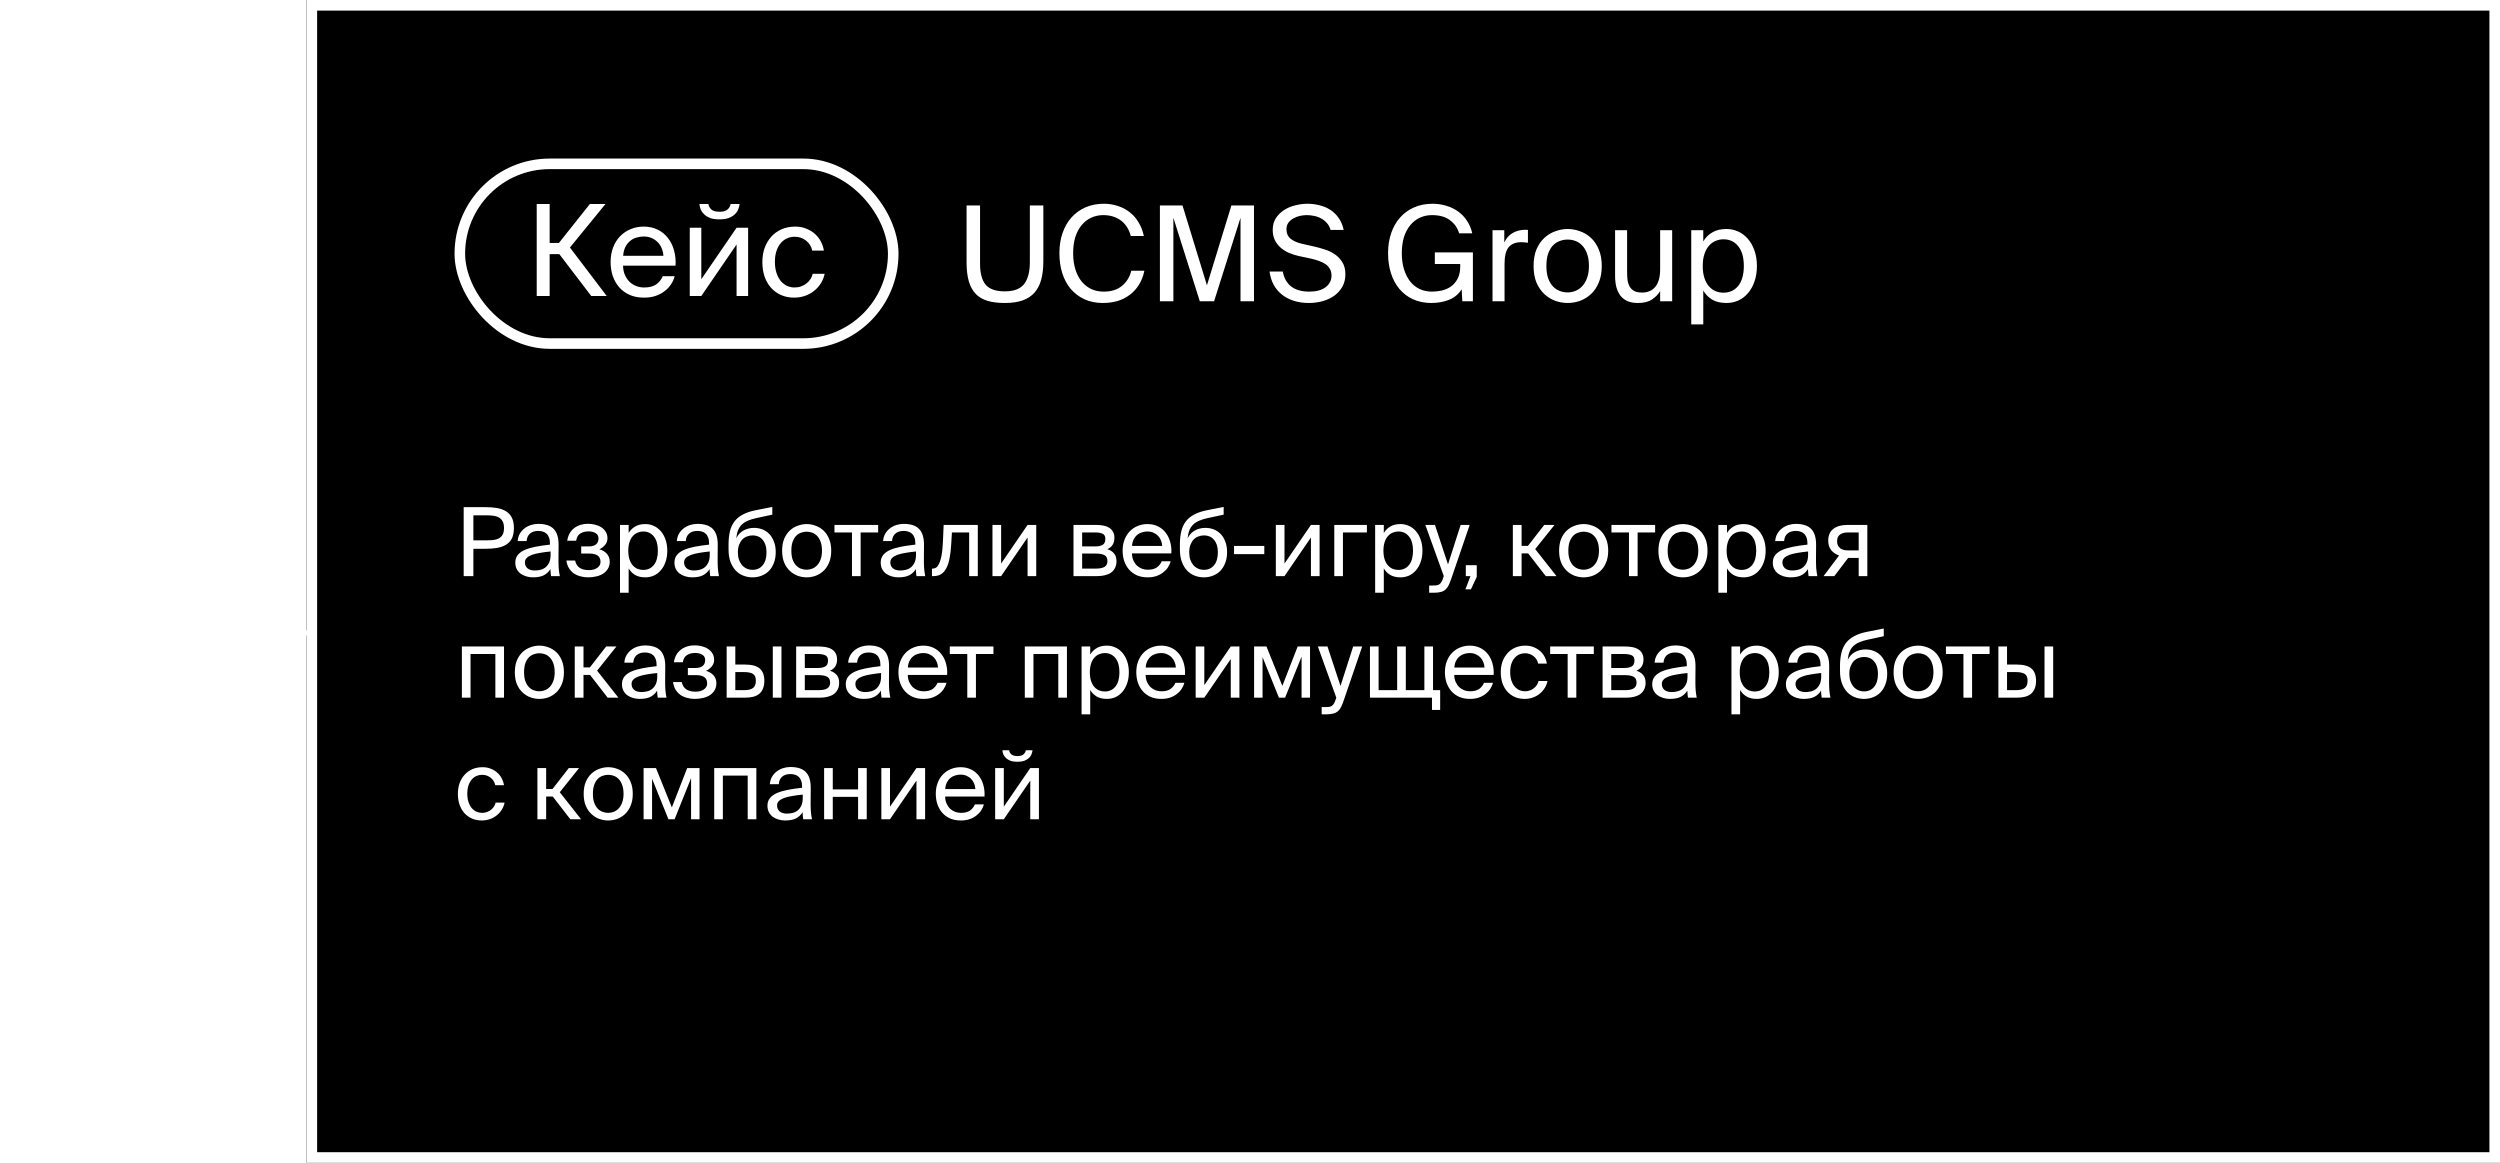 <?xml version="1.0" encoding="UTF-8"?> <svg xmlns="http://www.w3.org/2000/svg" width="473" height="220" viewBox="0 0 473 220" fill="none"><g filter="url(#filter0_b_2001_24)"><rect x="58" width="415" height="220" fill="black"></rect><rect x="59" y="1" width="413" height="218" stroke="white" stroke-width="2"></rect></g><path d="M0.977 119.75H59.797" stroke="white"></path><path d="M185.425 38.875V49.9C185.425 51.683 185.775 53 186.475 53.85C187.192 54.7 188.4 55.125 190.1 55.125C191.833 55.125 193.058 54.658 193.775 53.725C194.492 52.775 194.85 51.408 194.85 49.625V38.875H197.4V49.425C197.4 50.758 197.267 51.917 197 52.9C196.733 53.883 196.308 54.708 195.725 55.375C195.142 56.025 194.383 56.517 193.45 56.85C192.533 57.167 191.417 57.325 190.1 57.325C188.85 57.325 187.767 57.192 186.85 56.925C185.933 56.642 185.183 56.2 184.6 55.6C184.017 54.983 183.583 54.192 183.3 53.225C183.017 52.242 182.875 51.042 182.875 49.625V38.875H185.425ZM216.514 51.225C216.314 52.225 215.972 53.108 215.489 53.875C215.022 54.625 214.447 55.258 213.764 55.775C213.081 56.292 212.306 56.683 211.439 56.95C210.572 57.2 209.647 57.325 208.664 57.325C207.364 57.325 206.206 57.092 205.189 56.625C204.172 56.158 203.306 55.508 202.589 54.675C201.889 53.842 201.356 52.85 200.989 51.7C200.622 50.55 200.439 49.283 200.439 47.9C200.439 46.5 200.639 45.225 201.039 44.075C201.439 42.925 202.006 41.942 202.739 41.125C203.472 40.308 204.356 39.675 205.389 39.225C206.422 38.775 207.581 38.55 208.864 38.55C209.797 38.55 210.681 38.692 211.514 38.975C212.347 39.242 213.089 39.633 213.739 40.15C214.406 40.667 214.964 41.308 215.414 42.075C215.881 42.825 216.214 43.683 216.414 44.65H213.939C213.806 44.083 213.589 43.558 213.289 43.075C213.006 42.592 212.647 42.175 212.214 41.825C211.781 41.475 211.272 41.2 210.689 41C210.106 40.8 209.456 40.7 208.739 40.7C207.939 40.7 207.189 40.858 206.489 41.175C205.806 41.475 205.206 41.933 204.689 42.55C204.172 43.15 203.764 43.9 203.464 44.8C203.181 45.7 203.039 46.733 203.039 47.9C203.039 49.05 203.181 50.075 203.464 50.975C203.747 51.875 204.147 52.642 204.664 53.275C205.181 53.892 205.789 54.367 206.489 54.7C207.189 55.017 207.964 55.175 208.814 55.175C210.264 55.175 211.422 54.808 212.289 54.075C213.172 53.342 213.756 52.392 214.039 51.225H216.514ZM227.004 57L222.004 41.2V57H219.454V38.875H223.729L228.354 53.975L232.979 38.875H237.254V57H234.704V41.2L229.704 57H227.004ZM240.798 43.5C240.798 42.633 240.998 41.892 241.398 41.275C241.815 40.642 242.34 40.125 242.973 39.725C243.607 39.325 244.307 39.033 245.073 38.85C245.857 38.65 246.615 38.55 247.348 38.55C248.165 38.55 248.948 38.65 249.698 38.85C250.448 39.033 251.123 39.325 251.723 39.725C252.34 40.125 252.865 40.642 253.298 41.275C253.732 41.892 254.04 42.633 254.223 43.5H251.748C251.598 42.983 251.365 42.55 251.048 42.2C250.732 41.833 250.365 41.542 249.948 41.325C249.532 41.092 249.09 40.933 248.623 40.85C248.157 40.75 247.698 40.7 247.248 40.7C246.898 40.7 246.498 40.742 246.048 40.825C245.615 40.908 245.198 41.058 244.798 41.275C244.398 41.475 244.065 41.75 243.798 42.1C243.532 42.433 243.398 42.85 243.398 43.35C243.398 44.15 243.673 44.767 244.223 45.2C244.79 45.633 245.498 45.942 246.348 46.125L248.448 46.6C249.148 46.75 249.857 46.942 250.573 47.175C251.29 47.392 251.94 47.7 252.523 48.1C253.123 48.5 253.607 49.008 253.973 49.625C254.357 50.225 254.548 50.983 254.548 51.9C254.548 52.783 254.357 53.567 253.973 54.25C253.59 54.917 253.082 55.483 252.448 55.95C251.815 56.4 251.082 56.742 250.248 56.975C249.415 57.208 248.548 57.325 247.648 57.325C246.582 57.325 245.615 57.183 244.748 56.9C243.882 56.617 243.132 56.217 242.498 55.7C241.865 55.183 241.348 54.558 240.948 53.825C240.565 53.092 240.315 52.275 240.198 51.375H242.698C242.932 52.625 243.473 53.575 244.323 54.225C245.173 54.858 246.298 55.175 247.698 55.175C249.048 55.175 250.09 54.892 250.823 54.325C251.557 53.758 251.923 53.025 251.923 52.125C251.923 51.658 251.823 51.25 251.623 50.9C251.44 50.55 251.173 50.25 250.823 50C250.473 49.75 250.057 49.542 249.573 49.375C249.107 49.208 248.59 49.058 248.023 48.925L245.773 48.45C245.157 48.317 244.548 48.125 243.948 47.875C243.348 47.625 242.815 47.3 242.348 46.9C241.882 46.5 241.507 46.025 241.223 45.475C240.94 44.908 240.798 44.25 240.798 43.5ZM271.047 38.55C271.98 38.55 272.863 38.683 273.697 38.95C274.53 39.2 275.272 39.567 275.922 40.05C276.572 40.517 277.122 41.1 277.572 41.8C278.038 42.5 278.363 43.283 278.547 44.15H276.072C275.772 43.133 275.197 42.308 274.347 41.675C273.513 41.025 272.372 40.7 270.922 40.7C270.122 40.7 269.372 40.858 268.672 41.175C267.988 41.475 267.388 41.933 266.872 42.55C266.355 43.15 265.947 43.9 265.647 44.8C265.363 45.7 265.222 46.733 265.222 47.9C265.222 49.05 265.363 50.075 265.647 50.975C265.93 51.875 266.322 52.642 266.822 53.275C267.322 53.892 267.922 54.367 268.622 54.7C269.322 55.017 270.088 55.175 270.922 55.175C271.522 55.175 272.138 55.108 272.772 54.975C273.405 54.825 273.98 54.575 274.497 54.225C275.013 53.858 275.438 53.367 275.772 52.75C276.105 52.133 276.272 51.358 276.272 50.425V49.95H271.472V47.75H278.672V57H276.672L276.547 54.725C275.963 55.658 275.163 56.325 274.147 56.725C273.147 57.125 272.038 57.325 270.822 57.325C269.522 57.325 268.363 57.092 267.347 56.625C266.33 56.158 265.472 55.508 264.772 54.675C264.072 53.842 263.538 52.85 263.172 51.7C262.805 50.55 262.622 49.283 262.622 47.9C262.622 46.5 262.822 45.225 263.222 44.075C263.622 42.925 264.188 41.942 264.922 41.125C265.655 40.308 266.538 39.675 267.572 39.225C268.605 38.775 269.763 38.55 271.047 38.55ZM289.085 45.925C288.852 45.892 288.627 45.867 288.41 45.85C288.193 45.833 287.993 45.825 287.81 45.825C286.76 45.825 285.968 46.142 285.435 46.775C284.918 47.408 284.66 48.467 284.66 49.95V57H282.385V43.55H284.61V45.9C284.943 45.133 285.435 44.55 286.085 44.15C286.752 43.733 287.527 43.508 288.41 43.475C288.527 43.475 288.635 43.475 288.735 43.475C288.835 43.475 288.952 43.483 289.085 43.5V45.925ZM292.578 50.325C292.578 51.225 292.686 51.992 292.903 52.625C293.136 53.258 293.436 53.775 293.803 54.175C294.186 54.575 294.619 54.867 295.103 55.05C295.586 55.233 296.086 55.325 296.603 55.325C297.119 55.325 297.619 55.225 298.103 55.025C298.586 54.825 299.011 54.525 299.378 54.125C299.761 53.708 300.061 53.192 300.278 52.575C300.511 51.942 300.628 51.192 300.628 50.325C300.628 49.425 300.511 48.658 300.278 48.025C300.061 47.392 299.761 46.875 299.378 46.475C299.011 46.075 298.586 45.783 298.103 45.6C297.619 45.417 297.119 45.325 296.603 45.325C296.086 45.325 295.586 45.417 295.103 45.6C294.619 45.767 294.186 46.05 293.803 46.45C293.436 46.85 293.136 47.367 292.903 48C292.686 48.633 292.578 49.408 292.578 50.325ZM296.603 43.325C297.386 43.325 298.161 43.467 298.928 43.75C299.694 44.017 300.386 44.433 301.003 45C301.619 45.567 302.111 46.292 302.478 47.175C302.861 48.058 303.053 49.108 303.053 50.325C303.053 51.542 302.861 52.592 302.478 53.475C302.111 54.358 301.619 55.083 301.003 55.65C300.386 56.217 299.694 56.642 298.928 56.925C298.161 57.192 297.386 57.325 296.603 57.325C295.819 57.325 295.044 57.192 294.278 56.925C293.511 56.642 292.819 56.217 292.203 55.65C291.586 55.083 291.086 54.358 290.703 53.475C290.336 52.592 290.153 51.542 290.153 50.325C290.153 49.108 290.336 48.058 290.703 47.175C291.086 46.292 291.586 45.567 292.203 45C292.819 44.433 293.511 44.017 294.278 43.75C295.044 43.467 295.819 43.325 296.603 43.325ZM314.099 55.075C313.715 55.708 313.19 56.242 312.524 56.675C311.874 57.108 310.99 57.325 309.874 57.325C309.09 57.325 308.424 57.2 307.874 56.95C307.34 56.7 306.899 56.35 306.549 55.9C306.215 55.433 305.965 54.883 305.799 54.25C305.649 53.617 305.574 52.917 305.574 52.15V43.55H307.849V51.475C307.849 51.992 307.874 52.483 307.924 52.95C307.99 53.417 308.124 53.833 308.324 54.2C308.524 54.55 308.807 54.833 309.174 55.05C309.557 55.25 310.057 55.35 310.674 55.35C311.757 55.35 312.599 54.983 313.199 54.25C313.799 53.5 314.099 52.4 314.099 50.95V43.55H316.374V57H314.099V55.075ZM322.258 43.55V45.675C322.674 44.958 323.241 44.392 323.958 43.975C324.674 43.542 325.574 43.325 326.658 43.325C327.424 43.325 328.158 43.483 328.858 43.8C329.558 44.117 330.166 44.575 330.683 45.175C331.216 45.775 331.633 46.508 331.933 47.375C332.249 48.242 332.408 49.225 332.408 50.325C332.408 51.442 332.249 52.433 331.933 53.3C331.633 54.167 331.216 54.9 330.683 55.5C330.166 56.1 329.558 56.558 328.858 56.875C328.158 57.175 327.424 57.325 326.658 57.325C325.574 57.325 324.674 57.117 323.958 56.7C323.241 56.267 322.674 55.692 322.258 54.975V61.375H319.983V43.55H322.258ZM322.158 50.325C322.158 51.208 322.266 51.975 322.483 52.625C322.699 53.258 322.991 53.783 323.358 54.2C323.724 54.6 324.141 54.9 324.608 55.1C325.091 55.283 325.583 55.375 326.083 55.375C327.249 55.375 328.183 54.942 328.883 54.075C329.583 53.192 329.933 51.942 329.933 50.325C329.933 48.708 329.583 47.467 328.883 46.6C328.183 45.717 327.249 45.275 326.083 45.275C325.583 45.275 325.091 45.375 324.608 45.575C324.141 45.758 323.724 46.058 323.358 46.475C322.991 46.875 322.699 47.4 322.483 48.05C322.266 48.683 322.158 49.442 322.158 50.325Z" fill="white"></path><path d="M105.818 48.08H103.994V56H101.546V38.6H103.994V45.968H105.746L111.602 38.6H114.554L107.834 46.832L114.794 56H111.866L105.818 48.08ZM117.88 50.264C117.896 50.968 118.024 51.576 118.264 52.088C118.504 52.6 118.808 53.032 119.176 53.384C119.56 53.72 119.984 53.976 120.448 54.152C120.912 54.312 121.384 54.392 121.864 54.392C122.824 54.392 123.584 54.2 124.144 53.816C124.704 53.416 125.12 52.896 125.392 52.256H127.648C127.504 52.816 127.264 53.344 126.928 53.84C126.608 54.32 126.2 54.744 125.704 55.112C125.224 55.48 124.656 55.776 124 56C123.36 56.208 122.648 56.312 121.864 56.312C120.84 56.312 119.936 56.144 119.152 55.808C118.368 55.456 117.704 54.976 117.16 54.368C116.632 53.76 116.224 53.048 115.936 52.232C115.664 51.416 115.528 50.528 115.528 49.568C115.528 48.544 115.688 47.624 116.008 46.808C116.328 45.976 116.768 45.272 117.328 44.696C117.904 44.104 118.568 43.656 119.32 43.352C120.088 43.032 120.912 42.872 121.792 42.872C122.768 42.872 123.648 43.064 124.432 43.448C125.216 43.832 125.864 44.36 126.376 45.032C126.904 45.704 127.288 46.488 127.528 47.384C127.784 48.28 127.88 49.24 127.816 50.264H117.88ZM121.792 44.744C121.312 44.744 120.848 44.816 120.4 44.96C119.952 45.088 119.552 45.304 119.2 45.608C118.848 45.896 118.552 46.272 118.312 46.736C118.088 47.2 117.952 47.752 117.904 48.392H125.512C125.496 47.944 125.4 47.504 125.224 47.072C125.064 46.624 124.824 46.232 124.504 45.896C124.184 45.544 123.792 45.264 123.328 45.056C122.88 44.848 122.368 44.744 121.792 44.744ZM139.936 38.6C139.888 38.968 139.792 39.328 139.648 39.68C139.504 40.016 139.28 40.32 138.976 40.592C138.672 40.864 138.288 41.088 137.824 41.264C137.36 41.424 136.784 41.504 136.096 41.504C135.424 41.504 134.856 41.424 134.392 41.264C133.944 41.088 133.568 40.864 133.264 40.592C132.976 40.32 132.752 40.016 132.592 39.68C132.448 39.328 132.36 38.968 132.328 38.6H134.032C134.08 38.984 134.264 39.328 134.584 39.632C134.904 39.92 135.416 40.064 136.12 40.064C136.824 40.064 137.336 39.92 137.656 39.632C137.992 39.328 138.184 38.984 138.232 38.6H139.936ZM139.36 46.256L132.688 56H130.504V43.088H132.688V52.832L139.36 43.088H141.544V56H139.36V46.256ZM150.478 42.872C151.262 42.872 151.966 43.008 152.59 43.28C153.23 43.536 153.782 43.88 154.246 44.312C154.71 44.744 155.078 45.232 155.35 45.776C155.622 46.32 155.798 46.864 155.878 47.408H153.67C153.51 46.64 153.126 46.016 152.518 45.536C151.91 45.04 151.182 44.792 150.334 44.792C149.854 44.792 149.39 44.888 148.942 45.08C148.494 45.272 148.094 45.568 147.742 45.968C147.406 46.352 147.134 46.84 146.926 47.432C146.718 48.024 146.614 48.728 146.614 49.544C146.614 50.36 146.718 51.072 146.926 51.68C147.134 52.288 147.406 52.792 147.742 53.192C148.094 53.592 148.494 53.896 148.942 54.104C149.39 54.296 149.854 54.392 150.334 54.392C150.782 54.392 151.198 54.32 151.582 54.176C151.982 54.032 152.326 53.84 152.614 53.6C152.918 53.36 153.166 53.088 153.358 52.784C153.55 52.464 153.686 52.136 153.766 51.8H156.022C155.91 52.408 155.686 52.984 155.35 53.528C155.03 54.072 154.614 54.552 154.102 54.968C153.606 55.384 153.03 55.712 152.374 55.952C151.718 56.192 151.014 56.312 150.262 56.312C149.334 56.312 148.494 56.144 147.742 55.808C147.006 55.472 146.374 55.008 145.846 54.416C145.334 53.824 144.934 53.12 144.646 52.304C144.374 51.472 144.238 50.56 144.238 49.568C144.238 48.608 144.382 47.72 144.67 46.904C144.974 46.088 145.39 45.384 145.918 44.792C146.462 44.184 147.118 43.712 147.886 43.376C148.654 43.04 149.518 42.872 150.478 42.872Z" fill="white"></path><rect x="87" y="31" width="82" height="34" rx="17" stroke="white" stroke-width="2"></rect><path d="M91.814 95.95C92.606 95.95 93.332 96.004 93.992 96.112C94.664 96.22 95.24 96.424 95.72 96.724C96.2 97.012 96.572 97.414 96.836 97.93C97.1 98.434 97.232 99.088 97.232 99.892C97.232 100.708 97.1 101.374 96.836 101.89C96.572 102.394 96.2 102.79 95.72 103.078C95.24 103.366 94.664 103.564 93.992 103.672C93.332 103.78 92.606 103.834 91.814 103.834H89.564V109H87.728V95.95H91.814ZM89.564 97.498V102.232H91.958C92.438 102.232 92.882 102.214 93.29 102.178C93.71 102.13 94.07 102.028 94.37 101.872C94.682 101.704 94.922 101.47 95.09 101.17C95.27 100.858 95.36 100.432 95.36 99.892C95.36 99.364 95.27 98.944 95.09 98.632C94.922 98.308 94.682 98.062 94.37 97.894C94.07 97.726 93.71 97.618 93.29 97.57C92.882 97.522 92.438 97.498 91.958 97.498H89.564ZM104.173 104.338C103.429 104.41 102.757 104.5 102.157 104.608C101.557 104.704 101.047 104.83 100.627 104.986C100.207 105.142 99.883 105.334 99.655 105.562C99.427 105.79 99.313 106.072 99.313 106.408C99.313 106.864 99.475 107.236 99.799 107.524C100.135 107.8 100.597 107.938 101.185 107.938C101.569 107.938 101.941 107.89 102.301 107.794C102.661 107.698 102.979 107.536 103.255 107.308C103.531 107.068 103.753 106.762 103.921 106.39C104.089 106.006 104.173 105.526 104.173 104.95V104.338ZM100.825 109.234C100.369 109.234 99.937 109.168 99.529 109.036C99.133 108.916 98.779 108.742 98.467 108.514C98.167 108.274 97.927 107.98 97.747 107.632C97.579 107.284 97.495 106.888 97.495 106.444C97.495 105.868 97.651 105.388 97.963 105.004C98.275 104.62 98.713 104.302 99.277 104.05C99.853 103.798 100.543 103.594 101.347 103.438C102.151 103.282 103.051 103.15 104.047 103.042V102.808C104.047 102.364 103.987 101.992 103.867 101.692C103.759 101.392 103.603 101.152 103.399 100.972C103.207 100.78 102.973 100.648 102.697 100.576C102.433 100.492 102.151 100.45 101.851 100.45C101.167 100.45 100.633 100.624 100.249 100.972C99.877 101.308 99.673 101.776 99.637 102.376H97.945C97.981 101.86 98.113 101.398 98.341 100.99C98.581 100.582 98.881 100.24 99.241 99.964C99.601 99.688 100.003 99.478 100.447 99.334C100.903 99.19 101.365 99.118 101.833 99.118C103.177 99.118 104.155 99.442 104.767 100.09C105.391 100.738 105.697 101.746 105.685 103.114L105.667 105.346C105.655 106.162 105.667 106.864 105.703 107.452C105.751 108.028 105.823 108.544 105.919 109H104.263C104.239 108.82 104.215 108.628 104.191 108.424C104.167 108.208 104.149 107.956 104.137 107.668C103.837 108.172 103.423 108.562 102.895 108.838C102.379 109.102 101.689 109.234 100.825 109.234ZM113.4 103.924C113.652 103.996 113.898 104.098 114.138 104.23C114.378 104.362 114.588 104.524 114.768 104.716C114.948 104.896 115.092 105.118 115.2 105.382C115.308 105.634 115.362 105.922 115.362 106.246C115.362 106.774 115.248 107.224 115.02 107.596C114.804 107.968 114.504 108.28 114.12 108.532C113.748 108.772 113.316 108.946 112.824 109.054C112.332 109.174 111.816 109.234 111.276 109.234C110.76 109.234 110.268 109.168 109.8 109.036C109.344 108.916 108.93 108.73 108.558 108.478C108.198 108.214 107.892 107.884 107.64 107.488C107.4 107.08 107.238 106.6 107.154 106.048H108.81C108.942 106.672 109.23 107.134 109.674 107.434C110.118 107.722 110.688 107.866 111.384 107.866C112.068 107.866 112.608 107.722 113.004 107.434C113.412 107.146 113.616 106.774 113.616 106.318C113.616 105.754 113.436 105.352 113.076 105.112C112.716 104.86 112.194 104.734 111.51 104.734H109.962V103.384H111.42C111.984 103.384 112.428 103.258 112.752 103.006C113.076 102.754 113.238 102.376 113.238 101.872C113.238 101.416 113.052 101.08 112.68 100.864C112.32 100.648 111.876 100.54 111.348 100.54C110.748 100.54 110.232 100.672 109.8 100.936C109.38 101.188 109.116 101.644 109.008 102.304H107.316C107.484 101.248 107.928 100.45 108.648 99.91C109.368 99.37 110.238 99.1 111.258 99.1C111.738 99.1 112.194 99.16 112.626 99.28C113.07 99.388 113.46 99.556 113.796 99.784C114.144 100.012 114.42 100.3 114.624 100.648C114.828 100.984 114.93 101.38 114.93 101.836C114.93 102.328 114.78 102.748 114.48 103.096C114.192 103.444 113.832 103.72 113.4 103.924ZM118.942 99.316V100.846C119.242 100.33 119.65 99.922 120.166 99.622C120.682 99.31 121.33 99.154 122.11 99.154C122.662 99.154 123.19 99.268 123.694 99.496C124.198 99.724 124.636 100.054 125.008 100.486C125.392 100.918 125.692 101.446 125.908 102.07C126.136 102.694 126.25 103.402 126.25 104.194C126.25 104.998 126.136 105.712 125.908 106.336C125.692 106.96 125.392 107.488 125.008 107.92C124.636 108.352 124.198 108.682 123.694 108.91C123.19 109.126 122.662 109.234 122.11 109.234C121.33 109.234 120.682 109.084 120.166 108.784C119.65 108.472 119.242 108.058 118.942 107.542V112.15H117.304V99.316H118.942ZM118.87 104.194C118.87 104.83 118.948 105.382 119.104 105.85C119.26 106.306 119.47 106.684 119.734 106.984C119.998 107.272 120.298 107.488 120.634 107.632C120.982 107.764 121.336 107.83 121.696 107.83C122.536 107.83 123.208 107.518 123.712 106.894C124.216 106.258 124.468 105.358 124.468 104.194C124.468 103.03 124.216 102.136 123.712 101.512C123.208 100.876 122.536 100.558 121.696 100.558C121.336 100.558 120.982 100.63 120.634 100.774C120.298 100.906 119.998 101.122 119.734 101.422C119.47 101.71 119.26 102.088 119.104 102.556C118.948 103.012 118.87 103.558 118.87 104.194ZM134.285 104.338C133.541 104.41 132.869 104.5 132.269 104.608C131.669 104.704 131.159 104.83 130.739 104.986C130.319 105.142 129.995 105.334 129.767 105.562C129.539 105.79 129.425 106.072 129.425 106.408C129.425 106.864 129.587 107.236 129.911 107.524C130.247 107.8 130.709 107.938 131.297 107.938C131.681 107.938 132.053 107.89 132.413 107.794C132.773 107.698 133.091 107.536 133.367 107.308C133.643 107.068 133.865 106.762 134.033 106.39C134.201 106.006 134.285 105.526 134.285 104.95V104.338ZM130.937 109.234C130.481 109.234 130.049 109.168 129.641 109.036C129.245 108.916 128.891 108.742 128.579 108.514C128.279 108.274 128.039 107.98 127.859 107.632C127.691 107.284 127.607 106.888 127.607 106.444C127.607 105.868 127.763 105.388 128.075 105.004C128.387 104.62 128.825 104.302 129.389 104.05C129.965 103.798 130.655 103.594 131.459 103.438C132.263 103.282 133.163 103.15 134.159 103.042V102.808C134.159 102.364 134.099 101.992 133.979 101.692C133.871 101.392 133.715 101.152 133.511 100.972C133.319 100.78 133.085 100.648 132.809 100.576C132.545 100.492 132.263 100.45 131.963 100.45C131.279 100.45 130.745 100.624 130.361 100.972C129.989 101.308 129.785 101.776 129.749 102.376H128.057C128.093 101.86 128.225 101.398 128.453 100.99C128.693 100.582 128.993 100.24 129.353 99.964C129.713 99.688 130.115 99.478 130.559 99.334C131.015 99.19 131.477 99.118 131.945 99.118C133.289 99.118 134.267 99.442 134.879 100.09C135.503 100.738 135.809 101.746 135.797 103.114L135.779 105.346C135.767 106.162 135.779 106.864 135.815 107.452C135.863 108.028 135.935 108.544 136.031 109H134.375C134.351 108.82 134.327 108.628 134.303 108.424C134.279 108.208 134.261 107.956 134.249 107.668C133.949 108.172 133.535 108.562 133.007 108.838C132.491 109.102 131.801 109.234 130.937 109.234ZM142.683 99.874C143.235 99.874 143.757 99.97 144.249 100.162C144.741 100.354 145.173 100.642 145.545 101.026C145.917 101.41 146.211 101.89 146.427 102.466C146.655 103.03 146.769 103.696 146.769 104.464C146.769 105.244 146.649 105.934 146.409 106.534C146.181 107.122 145.869 107.62 145.473 108.028C145.077 108.424 144.609 108.724 144.069 108.928C143.541 109.132 142.983 109.234 142.395 109.234C141.771 109.234 141.183 109.126 140.631 108.91C140.079 108.694 139.593 108.364 139.173 107.92C138.765 107.476 138.441 106.93 138.201 106.282C137.961 105.622 137.841 104.848 137.841 103.96V102.844C137.853 101.968 137.943 101.188 138.111 100.504C138.279 99.808 138.555 99.202 138.939 98.686C139.335 98.158 139.857 97.72 140.505 97.372C141.153 97.012 141.963 96.736 142.935 96.544L146.121 95.914V97.372L143.025 98.038C142.437 98.17 141.921 98.332 141.477 98.524C141.045 98.704 140.673 98.944 140.361 99.244C140.061 99.532 139.821 99.892 139.641 100.324C139.473 100.744 139.359 101.254 139.299 101.854C139.623 101.182 140.085 100.684 140.685 100.36C141.297 100.036 141.963 99.874 142.683 99.874ZM142.395 107.812C143.187 107.812 143.823 107.524 144.303 106.948C144.783 106.372 145.023 105.556 145.023 104.5C145.023 103.972 144.957 103.51 144.825 103.114C144.693 102.706 144.507 102.37 144.267 102.106C144.039 101.83 143.763 101.626 143.439 101.494C143.127 101.362 142.785 101.296 142.413 101.296C142.041 101.296 141.687 101.362 141.351 101.494C141.015 101.614 140.715 101.806 140.451 102.07C140.199 102.334 139.995 102.67 139.839 103.078C139.683 103.474 139.605 103.942 139.605 104.482C139.605 104.998 139.671 105.46 139.803 105.868C139.947 106.276 140.139 106.624 140.379 106.912C140.631 107.2 140.925 107.422 141.261 107.578C141.609 107.734 141.987 107.812 142.395 107.812ZM149.725 104.194C149.725 104.842 149.803 105.394 149.958 105.85C150.127 106.306 150.343 106.678 150.607 106.966C150.883 107.254 151.195 107.464 151.543 107.596C151.891 107.728 152.251 107.794 152.623 107.794C152.995 107.794 153.355 107.722 153.703 107.578C154.051 107.434 154.357 107.218 154.621 106.93C154.897 106.63 155.113 106.258 155.269 105.814C155.437 105.358 155.521 104.818 155.521 104.194C155.521 103.546 155.437 102.994 155.269 102.538C155.113 102.082 154.897 101.71 154.621 101.422C154.357 101.134 154.051 100.924 153.703 100.792C153.355 100.66 152.995 100.594 152.623 100.594C152.251 100.594 151.891 100.66 151.543 100.792C151.195 100.912 150.883 101.116 150.607 101.404C150.343 101.692 150.127 102.064 149.958 102.52C149.803 102.976 149.725 103.534 149.725 104.194ZM152.623 99.154C153.187 99.154 153.745 99.256 154.297 99.46C154.849 99.652 155.347 99.952 155.791 100.36C156.235 100.768 156.589 101.29 156.853 101.926C157.129 102.562 157.267 103.318 157.267 104.194C157.267 105.07 157.129 105.826 156.853 106.462C156.589 107.098 156.235 107.62 155.791 108.028C155.347 108.436 154.849 108.742 154.297 108.946C153.745 109.138 153.187 109.234 152.623 109.234C152.059 109.234 151.501 109.138 150.949 108.946C150.397 108.742 149.899 108.436 149.455 108.028C149.011 107.62 148.651 107.098 148.375 106.462C148.111 105.826 147.979 105.07 147.979 104.194C147.979 103.318 148.111 102.562 148.375 101.926C148.651 101.29 149.011 100.768 149.455 100.36C149.899 99.952 150.397 99.652 150.949 99.46C151.501 99.256 152.059 99.154 152.623 99.154ZM162.833 100.738V109H161.195V100.738H157.883V99.316H166.145V100.738H162.833ZM173.308 104.338C172.564 104.41 171.892 104.5 171.292 104.608C170.692 104.704 170.182 104.83 169.762 104.986C169.342 105.142 169.018 105.334 168.79 105.562C168.562 105.79 168.448 106.072 168.448 106.408C168.448 106.864 168.61 107.236 168.934 107.524C169.27 107.8 169.732 107.938 170.32 107.938C170.704 107.938 171.076 107.89 171.436 107.794C171.796 107.698 172.114 107.536 172.39 107.308C172.666 107.068 172.888 106.762 173.056 106.39C173.224 106.006 173.308 105.526 173.308 104.95V104.338ZM169.96 109.234C169.504 109.234 169.072 109.168 168.664 109.036C168.268 108.916 167.914 108.742 167.602 108.514C167.302 108.274 167.062 107.98 166.882 107.632C166.714 107.284 166.63 106.888 166.63 106.444C166.63 105.868 166.786 105.388 167.098 105.004C167.41 104.62 167.848 104.302 168.412 104.05C168.988 103.798 169.678 103.594 170.482 103.438C171.286 103.282 172.186 103.15 173.182 103.042V102.808C173.182 102.364 173.122 101.992 173.002 101.692C172.894 101.392 172.738 101.152 172.534 100.972C172.342 100.78 172.108 100.648 171.832 100.576C171.568 100.492 171.286 100.45 170.986 100.45C170.302 100.45 169.768 100.624 169.384 100.972C169.012 101.308 168.808 101.776 168.772 102.376H167.08C167.116 101.86 167.248 101.398 167.476 100.99C167.716 100.582 168.016 100.24 168.376 99.964C168.736 99.688 169.138 99.478 169.582 99.334C170.038 99.19 170.5 99.118 170.968 99.118C172.312 99.118 173.29 99.442 173.902 100.09C174.526 100.738 174.832 101.746 174.82 103.114L174.802 105.346C174.79 106.162 174.802 106.864 174.838 107.452C174.886 108.028 174.958 108.544 175.054 109H173.398C173.374 108.82 173.35 108.628 173.326 108.424C173.302 108.208 173.284 107.956 173.272 107.668C172.972 108.172 172.558 108.562 172.03 108.838C171.514 109.102 170.824 109.234 169.96 109.234ZM185.001 109H183.363V100.738H180.105L179.961 103.078C179.901 104.05 179.799 104.908 179.655 105.652C179.511 106.396 179.307 107.014 179.043 107.506C178.791 107.998 178.467 108.37 178.071 108.622C177.675 108.874 177.195 109 176.631 109H176.325V107.578H176.505C176.721 107.578 176.931 107.512 177.135 107.38C177.339 107.236 177.525 106.978 177.693 106.606C177.873 106.234 178.023 105.73 178.143 105.094C178.263 104.458 178.347 103.636 178.395 102.628L178.539 99.316H185.001V109ZM194.417 101.692L189.413 109H187.775V99.316H189.413V106.624L194.417 99.316H196.055V109H194.417V101.692ZM207.315 99.316C207.795 99.316 208.251 99.352 208.683 99.424C209.115 99.496 209.487 99.628 209.799 99.82C210.123 100 210.375 100.252 210.555 100.576C210.747 100.888 210.843 101.29 210.843 101.782C210.843 102.814 210.393 103.522 209.493 103.906C209.997 104.05 210.411 104.302 210.735 104.662C211.071 105.022 211.239 105.526 211.239 106.174C211.239 106.678 211.143 107.11 210.951 107.47C210.771 107.83 210.519 108.124 210.195 108.352C209.871 108.568 209.487 108.73 209.043 108.838C208.599 108.946 208.119 109 207.603 109H203.103V99.316H207.315ZM207.207 103.384C207.807 103.384 208.275 103.288 208.611 103.096C208.959 102.892 209.133 102.514 209.133 101.962C209.133 101.458 208.953 101.128 208.593 100.972C208.245 100.816 207.765 100.738 207.153 100.738H204.741V103.384H207.207ZM204.741 107.578H207.351C208.071 107.578 208.611 107.47 208.971 107.254C209.343 107.026 209.529 106.66 209.529 106.156C209.529 105.616 209.343 105.244 208.971 105.04C208.611 104.836 208.053 104.734 207.297 104.734H204.741V107.578ZM214.165 104.698C214.177 105.226 214.273 105.682 214.453 106.066C214.633 106.45 214.861 106.774 215.137 107.038C215.425 107.29 215.743 107.482 216.091 107.614C216.439 107.734 216.793 107.794 217.153 107.794C217.873 107.794 218.443 107.65 218.863 107.362C219.283 107.062 219.595 106.672 219.799 106.192H221.491C221.383 106.612 221.203 107.008 220.951 107.38C220.711 107.74 220.405 108.058 220.033 108.334C219.673 108.61 219.247 108.832 218.755 109C218.275 109.156 217.741 109.234 217.153 109.234C216.385 109.234 215.707 109.108 215.119 108.856C214.531 108.592 214.033 108.232 213.625 107.776C213.229 107.32 212.923 106.786 212.707 106.174C212.503 105.562 212.401 104.896 212.401 104.176C212.401 103.408 212.521 102.718 212.761 102.106C213.001 101.482 213.331 100.954 213.751 100.522C214.183 100.078 214.681 99.742 215.245 99.514C215.821 99.274 216.439 99.154 217.099 99.154C217.831 99.154 218.491 99.298 219.079 99.586C219.667 99.874 220.153 100.27 220.537 100.774C220.933 101.278 221.221 101.866 221.401 102.538C221.593 103.21 221.665 103.93 221.617 104.698H214.165ZM217.099 100.558C216.739 100.558 216.391 100.612 216.055 100.72C215.719 100.816 215.419 100.978 215.155 101.206C214.891 101.422 214.669 101.704 214.489 102.052C214.321 102.4 214.219 102.814 214.183 103.294H219.889C219.877 102.958 219.805 102.628 219.673 102.304C219.553 101.968 219.373 101.674 219.133 101.422C218.893 101.158 218.599 100.948 218.251 100.792C217.915 100.636 217.531 100.558 217.099 100.558ZM228.078 99.874C228.63 99.874 229.152 99.97 229.644 100.162C230.136 100.354 230.568 100.642 230.94 101.026C231.312 101.41 231.606 101.89 231.822 102.466C232.05 103.03 232.164 103.696 232.164 104.464C232.164 105.244 232.044 105.934 231.804 106.534C231.576 107.122 231.264 107.62 230.868 108.028C230.472 108.424 230.004 108.724 229.464 108.928C228.936 109.132 228.378 109.234 227.79 109.234C227.166 109.234 226.578 109.126 226.026 108.91C225.474 108.694 224.988 108.364 224.568 107.92C224.16 107.476 223.836 106.93 223.596 106.282C223.356 105.622 223.236 104.848 223.236 103.96V102.844C223.248 101.968 223.338 101.188 223.506 100.504C223.674 99.808 223.95 99.202 224.334 98.686C224.73 98.158 225.252 97.72 225.9 97.372C226.548 97.012 227.358 96.736 228.33 96.544L231.516 95.914V97.372L228.42 98.038C227.832 98.17 227.316 98.332 226.872 98.524C226.44 98.704 226.068 98.944 225.756 99.244C225.456 99.532 225.216 99.892 225.036 100.324C224.868 100.744 224.754 101.254 224.694 101.854C225.018 101.182 225.48 100.684 226.08 100.36C226.692 100.036 227.358 99.874 228.078 99.874ZM227.79 107.812C228.582 107.812 229.218 107.524 229.698 106.948C230.178 106.372 230.418 105.556 230.418 104.5C230.418 103.972 230.352 103.51 230.22 103.114C230.088 102.706 229.902 102.37 229.662 102.106C229.434 101.83 229.158 101.626 228.834 101.494C228.522 101.362 228.18 101.296 227.808 101.296C227.436 101.296 227.082 101.362 226.746 101.494C226.41 101.614 226.11 101.806 225.846 102.07C225.594 102.334 225.39 102.67 225.234 103.078C225.078 103.474 225 103.942 225 104.482C225 104.998 225.066 105.46 225.198 105.868C225.342 106.276 225.534 106.624 225.774 106.912C226.026 107.2 226.32 107.422 226.656 107.578C227.004 107.734 227.382 107.812 227.79 107.812ZM233.481 104.842V103.294H239.205V104.842H233.481ZM248.03 101.692L243.026 109H241.388V99.316H243.026V106.624L248.03 99.316H249.668V109H248.03V101.692ZM254.083 100.738V109H252.445V99.316H258.619V100.738H254.083ZM261.817 99.316V100.846C262.117 100.33 262.525 99.922 263.041 99.622C263.557 99.31 264.205 99.154 264.985 99.154C265.537 99.154 266.065 99.268 266.569 99.496C267.073 99.724 267.511 100.054 267.883 100.486C268.267 100.918 268.567 101.446 268.783 102.07C269.011 102.694 269.125 103.402 269.125 104.194C269.125 104.998 269.011 105.712 268.783 106.336C268.567 106.96 268.267 107.488 267.883 107.92C267.511 108.352 267.073 108.682 266.569 108.91C266.065 109.126 265.537 109.234 264.985 109.234C264.205 109.234 263.557 109.084 263.041 108.784C262.525 108.472 262.117 108.058 261.817 107.542V112.15H260.179V99.316H261.817ZM261.745 104.194C261.745 104.83 261.823 105.382 261.979 105.85C262.135 106.306 262.345 106.684 262.609 106.984C262.873 107.272 263.173 107.488 263.509 107.632C263.857 107.764 264.211 107.83 264.571 107.83C265.411 107.83 266.083 107.518 266.587 106.894C267.091 106.258 267.343 105.358 267.343 104.194C267.343 103.03 267.091 102.136 266.587 101.512C266.083 100.876 265.411 100.558 264.571 100.558C264.211 100.558 263.857 100.63 263.509 100.774C263.173 100.906 262.873 101.122 262.609 101.422C262.345 101.71 262.135 102.088 261.979 102.556C261.823 103.012 261.745 103.558 261.745 104.194ZM270.396 110.782H271.062C271.326 110.782 271.56 110.77 271.764 110.746C271.98 110.722 272.166 110.656 272.322 110.548C272.478 110.452 272.616 110.296 272.736 110.08C272.868 109.876 272.988 109.582 273.096 109.198L273.168 109L269.676 99.316H271.494L273.96 106.786L276.354 99.316H278.064L274.608 109.414C274.428 109.942 274.254 110.38 274.086 110.728C273.918 111.076 273.714 111.352 273.474 111.556C273.234 111.772 272.934 111.922 272.574 112.006C272.226 112.102 271.782 112.15 271.242 112.15H270.396V110.782ZM277.33 106.93H279.4V109.144L278.302 111.502H277.258L278.212 109H277.33V106.93ZM289.128 104.698H287.886V109H286.23V99.316H287.886V103.276H289.092L292.17 99.316H294.114L290.46 103.888L294.492 109H292.458L289.128 104.698ZM296.73 104.194C296.73 104.842 296.808 105.394 296.964 105.85C297.132 106.306 297.348 106.678 297.612 106.966C297.888 107.254 298.2 107.464 298.548 107.596C298.896 107.728 299.256 107.794 299.628 107.794C300 107.794 300.36 107.722 300.708 107.578C301.056 107.434 301.362 107.218 301.626 106.93C301.902 106.63 302.118 106.258 302.274 105.814C302.442 105.358 302.526 104.818 302.526 104.194C302.526 103.546 302.442 102.994 302.274 102.538C302.118 102.082 301.902 101.71 301.626 101.422C301.362 101.134 301.056 100.924 300.708 100.792C300.36 100.66 300 100.594 299.628 100.594C299.256 100.594 298.896 100.66 298.548 100.792C298.2 100.912 297.888 101.116 297.612 101.404C297.348 101.692 297.132 102.064 296.964 102.52C296.808 102.976 296.73 103.534 296.73 104.194ZM299.628 99.154C300.192 99.154 300.75 99.256 301.302 99.46C301.854 99.652 302.352 99.952 302.796 100.36C303.24 100.768 303.594 101.29 303.858 101.926C304.134 102.562 304.272 103.318 304.272 104.194C304.272 105.07 304.134 105.826 303.858 106.462C303.594 107.098 303.24 107.62 302.796 108.028C302.352 108.436 301.854 108.742 301.302 108.946C300.75 109.138 300.192 109.234 299.628 109.234C299.064 109.234 298.506 109.138 297.954 108.946C297.402 108.742 296.904 108.436 296.46 108.028C296.016 107.62 295.656 107.098 295.38 106.462C295.116 105.826 294.984 105.07 294.984 104.194C294.984 103.318 295.116 102.562 295.38 101.926C295.656 101.29 296.016 100.768 296.46 100.36C296.904 99.952 297.402 99.652 297.954 99.46C298.506 99.256 299.064 99.154 299.628 99.154ZM309.839 100.738V109H308.201V100.738H304.889V99.316H313.151V100.738H309.839ZM315.521 104.194C315.521 104.842 315.599 105.394 315.755 105.85C315.923 106.306 316.139 106.678 316.403 106.966C316.679 107.254 316.991 107.464 317.339 107.596C317.687 107.728 318.047 107.794 318.419 107.794C318.791 107.794 319.151 107.722 319.499 107.578C319.847 107.434 320.153 107.218 320.417 106.93C320.693 106.63 320.909 106.258 321.065 105.814C321.233 105.358 321.317 104.818 321.317 104.194C321.317 103.546 321.233 102.994 321.065 102.538C320.909 102.082 320.693 101.71 320.417 101.422C320.153 101.134 319.847 100.924 319.499 100.792C319.151 100.66 318.791 100.594 318.419 100.594C318.047 100.594 317.687 100.66 317.339 100.792C316.991 100.912 316.679 101.116 316.403 101.404C316.139 101.692 315.923 102.064 315.755 102.52C315.599 102.976 315.521 103.534 315.521 104.194ZM318.419 99.154C318.983 99.154 319.541 99.256 320.093 99.46C320.645 99.652 321.143 99.952 321.587 100.36C322.031 100.768 322.385 101.29 322.649 101.926C322.925 102.562 323.063 103.318 323.063 104.194C323.063 105.07 322.925 105.826 322.649 106.462C322.385 107.098 322.031 107.62 321.587 108.028C321.143 108.436 320.645 108.742 320.093 108.946C319.541 109.138 318.983 109.234 318.419 109.234C317.855 109.234 317.297 109.138 316.745 108.946C316.193 108.742 315.695 108.436 315.251 108.028C314.807 107.62 314.447 107.098 314.171 106.462C313.907 105.826 313.775 105.07 313.775 104.194C313.775 103.318 313.907 102.562 314.171 101.926C314.447 101.29 314.807 100.768 315.251 100.36C315.695 99.952 316.193 99.652 316.745 99.46C317.297 99.256 317.855 99.154 318.419 99.154ZM326.751 99.316V100.846C327.051 100.33 327.459 99.922 327.975 99.622C328.491 99.31 329.139 99.154 329.919 99.154C330.471 99.154 330.999 99.268 331.503 99.496C332.007 99.724 332.445 100.054 332.817 100.486C333.201 100.918 333.501 101.446 333.717 102.07C333.945 102.694 334.059 103.402 334.059 104.194C334.059 104.998 333.945 105.712 333.717 106.336C333.501 106.96 333.201 107.488 332.817 107.92C332.445 108.352 332.007 108.682 331.503 108.91C330.999 109.126 330.471 109.234 329.919 109.234C329.139 109.234 328.491 109.084 327.975 108.784C327.459 108.472 327.051 108.058 326.751 107.542V112.15H325.113V99.316H326.751ZM326.679 104.194C326.679 104.83 326.757 105.382 326.913 105.85C327.069 106.306 327.279 106.684 327.543 106.984C327.807 107.272 328.107 107.488 328.443 107.632C328.791 107.764 329.145 107.83 329.505 107.83C330.345 107.83 331.017 107.518 331.521 106.894C332.025 106.258 332.277 105.358 332.277 104.194C332.277 103.03 332.025 102.136 331.521 101.512C331.017 100.876 330.345 100.558 329.505 100.558C329.145 100.558 328.791 100.63 328.443 100.774C328.107 100.906 327.807 101.122 327.543 101.422C327.279 101.71 327.069 102.088 326.913 102.556C326.757 103.012 326.679 103.558 326.679 104.194ZM342.093 104.338C341.349 104.41 340.677 104.5 340.077 104.608C339.477 104.704 338.967 104.83 338.547 104.986C338.127 105.142 337.803 105.334 337.575 105.562C337.347 105.79 337.233 106.072 337.233 106.408C337.233 106.864 337.395 107.236 337.719 107.524C338.055 107.8 338.517 107.938 339.105 107.938C339.489 107.938 339.861 107.89 340.221 107.794C340.581 107.698 340.899 107.536 341.175 107.308C341.451 107.068 341.673 106.762 341.841 106.39C342.009 106.006 342.093 105.526 342.093 104.95V104.338ZM338.745 109.234C338.289 109.234 337.857 109.168 337.449 109.036C337.053 108.916 336.699 108.742 336.387 108.514C336.087 108.274 335.847 107.98 335.667 107.632C335.499 107.284 335.415 106.888 335.415 106.444C335.415 105.868 335.571 105.388 335.883 105.004C336.195 104.62 336.633 104.302 337.197 104.05C337.773 103.798 338.463 103.594 339.267 103.438C340.071 103.282 340.971 103.15 341.967 103.042V102.808C341.967 102.364 341.907 101.992 341.787 101.692C341.679 101.392 341.523 101.152 341.319 100.972C341.127 100.78 340.893 100.648 340.617 100.576C340.353 100.492 340.071 100.45 339.771 100.45C339.087 100.45 338.553 100.624 338.169 100.972C337.797 101.308 337.593 101.776 337.557 102.376H335.865C335.901 101.86 336.033 101.398 336.261 100.99C336.501 100.582 336.801 100.24 337.161 99.964C337.521 99.688 337.923 99.478 338.367 99.334C338.823 99.19 339.285 99.118 339.753 99.118C341.097 99.118 342.075 99.442 342.687 100.09C343.311 100.738 343.617 101.746 343.605 103.114L343.587 105.346C343.575 106.162 343.587 106.864 343.623 107.452C343.671 108.028 343.743 108.544 343.839 109H342.183C342.159 108.82 342.135 108.628 342.111 108.424C342.087 108.208 342.069 107.956 342.057 107.668C341.757 108.172 341.343 108.562 340.815 108.838C340.299 109.102 339.609 109.234 338.745 109.234ZM353.3 109H351.662V105.562H349.952C349.868 105.562 349.778 105.556 349.682 105.544L347.054 109H345.02L347.954 105.094C347.342 104.89 346.844 104.554 346.46 104.086C346.088 103.618 345.902 103.024 345.902 102.304C345.902 101.308 346.22 100.564 346.856 100.072C347.504 99.568 348.386 99.316 349.502 99.316H353.3V109ZM349.592 100.738C348.992 100.738 348.506 100.87 348.134 101.134C347.762 101.398 347.576 101.824 347.576 102.412C347.576 102.736 347.636 103.012 347.756 103.24C347.876 103.456 348.032 103.636 348.224 103.78C348.428 103.912 348.656 104.008 348.908 104.068C349.172 104.116 349.448 104.14 349.736 104.14H351.662V100.738H349.592ZM95.36 132H93.722V123.738H89.024V132H87.386V122.316H95.36V132ZM99.152 127.194C99.152 127.842 99.23 128.394 99.386 128.85C99.554 129.306 99.77 129.678 100.034 129.966C100.31 130.254 100.622 130.464 100.97 130.596C101.318 130.728 101.678 130.794 102.05 130.794C102.422 130.794 102.782 130.722 103.13 130.578C103.478 130.434 103.784 130.218 104.048 129.93C104.324 129.63 104.54 129.258 104.696 128.814C104.864 128.358 104.948 127.818 104.948 127.194C104.948 126.546 104.864 125.994 104.696 125.538C104.54 125.082 104.324 124.71 104.048 124.422C103.784 124.134 103.478 123.924 103.13 123.792C102.782 123.66 102.422 123.594 102.05 123.594C101.678 123.594 101.318 123.66 100.97 123.792C100.622 123.912 100.31 124.116 100.034 124.404C99.77 124.692 99.554 125.064 99.386 125.52C99.23 125.976 99.152 126.534 99.152 127.194ZM102.05 122.154C102.614 122.154 103.172 122.256 103.724 122.46C104.276 122.652 104.774 122.952 105.218 123.36C105.662 123.768 106.016 124.29 106.28 124.926C106.556 125.562 106.694 126.318 106.694 127.194C106.694 128.07 106.556 128.826 106.28 129.462C106.016 130.098 105.662 130.62 105.218 131.028C104.774 131.436 104.276 131.742 103.724 131.946C103.172 132.138 102.614 132.234 102.05 132.234C101.486 132.234 100.928 132.138 100.376 131.946C99.824 131.742 99.326 131.436 98.882 131.028C98.438 130.62 98.078 130.098 97.802 129.462C97.538 128.826 97.406 128.07 97.406 127.194C97.406 126.318 97.538 125.562 97.802 124.926C98.078 124.29 98.438 123.768 98.882 123.36C99.326 122.952 99.824 122.652 100.376 122.46C100.928 122.256 101.486 122.154 102.05 122.154ZM111.641 127.698H110.399V132H108.743V122.316H110.399V126.276H111.605L114.683 122.316H116.627L112.973 126.888L117.005 132H114.971L111.641 127.698ZM124.353 127.338C123.609 127.41 122.937 127.5 122.337 127.608C121.737 127.704 121.227 127.83 120.807 127.986C120.387 128.142 120.063 128.334 119.835 128.562C119.607 128.79 119.493 129.072 119.493 129.408C119.493 129.864 119.655 130.236 119.979 130.524C120.315 130.8 120.777 130.938 121.365 130.938C121.749 130.938 122.121 130.89 122.481 130.794C122.841 130.698 123.159 130.536 123.435 130.308C123.711 130.068 123.933 129.762 124.101 129.39C124.269 129.006 124.353 128.526 124.353 127.95V127.338ZM121.005 132.234C120.549 132.234 120.117 132.168 119.709 132.036C119.313 131.916 118.959 131.742 118.647 131.514C118.347 131.274 118.107 130.98 117.927 130.632C117.759 130.284 117.675 129.888 117.675 129.444C117.675 128.868 117.831 128.388 118.143 128.004C118.455 127.62 118.893 127.302 119.457 127.05C120.033 126.798 120.723 126.594 121.527 126.438C122.331 126.282 123.231 126.15 124.227 126.042V125.808C124.227 125.364 124.167 124.992 124.047 124.692C123.939 124.392 123.783 124.152 123.579 123.972C123.387 123.78 123.153 123.648 122.877 123.576C122.613 123.492 122.331 123.45 122.031 123.45C121.347 123.45 120.813 123.624 120.429 123.972C120.057 124.308 119.853 124.776 119.817 125.376H118.125C118.161 124.86 118.293 124.398 118.521 123.99C118.761 123.582 119.061 123.24 119.421 122.964C119.781 122.688 120.183 122.478 120.627 122.334C121.083 122.19 121.545 122.118 122.013 122.118C123.357 122.118 124.335 122.442 124.947 123.09C125.571 123.738 125.877 124.746 125.865 126.114L125.847 128.346C125.835 129.162 125.847 129.864 125.883 130.452C125.931 131.028 126.003 131.544 126.099 132H124.443C124.419 131.82 124.395 131.628 124.371 131.424C124.347 131.208 124.329 130.956 124.317 130.668C124.017 131.172 123.603 131.562 123.075 131.838C122.559 132.102 121.869 132.234 121.005 132.234ZM133.58 126.924C133.832 126.996 134.078 127.098 134.318 127.23C134.558 127.362 134.768 127.524 134.948 127.716C135.128 127.896 135.272 128.118 135.38 128.382C135.488 128.634 135.542 128.922 135.542 129.246C135.542 129.774 135.428 130.224 135.2 130.596C134.984 130.968 134.684 131.28 134.3 131.532C133.928 131.772 133.496 131.946 133.004 132.054C132.512 132.174 131.996 132.234 131.456 132.234C130.94 132.234 130.448 132.168 129.98 132.036C129.524 131.916 129.11 131.73 128.738 131.478C128.378 131.214 128.072 130.884 127.82 130.488C127.58 130.08 127.418 129.6 127.334 129.048H128.99C129.122 129.672 129.41 130.134 129.854 130.434C130.298 130.722 130.868 130.866 131.564 130.866C132.248 130.866 132.788 130.722 133.184 130.434C133.592 130.146 133.796 129.774 133.796 129.318C133.796 128.754 133.616 128.352 133.256 128.112C132.896 127.86 132.374 127.734 131.69 127.734H130.142V126.384H131.6C132.164 126.384 132.608 126.258 132.932 126.006C133.256 125.754 133.418 125.376 133.418 124.872C133.418 124.416 133.232 124.08 132.86 123.864C132.5 123.648 132.056 123.54 131.528 123.54C130.928 123.54 130.412 123.672 129.98 123.936C129.56 124.188 129.296 124.644 129.188 125.304H127.496C127.664 124.248 128.108 123.45 128.828 122.91C129.548 122.37 130.418 122.1 131.438 122.1C131.918 122.1 132.374 122.16 132.806 122.28C133.25 122.388 133.64 122.556 133.976 122.784C134.324 123.012 134.6 123.3 134.804 123.648C135.008 123.984 135.11 124.38 135.11 124.836C135.11 125.328 134.96 125.748 134.66 126.096C134.372 126.444 134.012 126.72 133.58 126.924ZM137.484 132V122.316H139.122V125.736H140.994C142.254 125.736 143.172 125.988 143.748 126.492C144.324 126.996 144.612 127.764 144.612 128.796C144.612 129.396 144.522 129.9 144.342 130.308C144.174 130.716 143.934 131.046 143.622 131.298C143.31 131.55 142.926 131.73 142.47 131.838C142.026 131.946 141.528 132 140.976 132H137.484ZM139.122 130.578H140.832C141.552 130.578 142.092 130.446 142.452 130.182C142.824 129.918 143.01 129.456 143.01 128.796C143.01 128.148 142.824 127.716 142.452 127.5C142.092 127.272 141.534 127.158 140.778 127.158H139.122V130.578ZM146.214 132V122.316H147.852V132H146.214ZM154.844 122.316C155.324 122.316 155.78 122.352 156.212 122.424C156.644 122.496 157.016 122.628 157.328 122.82C157.652 123 157.904 123.252 158.084 123.576C158.276 123.888 158.372 124.29 158.372 124.782C158.372 125.814 157.922 126.522 157.022 126.906C157.526 127.05 157.94 127.302 158.264 127.662C158.6 128.022 158.768 128.526 158.768 129.174C158.768 129.678 158.672 130.11 158.48 130.47C158.3 130.83 158.048 131.124 157.724 131.352C157.4 131.568 157.016 131.73 156.572 131.838C156.128 131.946 155.648 132 155.132 132H150.632V122.316H154.844ZM154.736 126.384C155.336 126.384 155.804 126.288 156.14 126.096C156.488 125.892 156.662 125.514 156.662 124.962C156.662 124.458 156.482 124.128 156.122 123.972C155.774 123.816 155.294 123.738 154.682 123.738H152.27V126.384H154.736ZM152.27 130.578H154.88C155.6 130.578 156.14 130.47 156.5 130.254C156.872 130.026 157.058 129.66 157.058 129.156C157.058 128.616 156.872 128.244 156.5 128.04C156.14 127.836 155.582 127.734 154.826 127.734H152.27V130.578ZM166.699 127.338C165.955 127.41 165.283 127.5 164.683 127.608C164.083 127.704 163.573 127.83 163.153 127.986C162.733 128.142 162.409 128.334 162.181 128.562C161.953 128.79 161.839 129.072 161.839 129.408C161.839 129.864 162.001 130.236 162.325 130.524C162.661 130.8 163.123 130.938 163.711 130.938C164.095 130.938 164.467 130.89 164.827 130.794C165.187 130.698 165.505 130.536 165.781 130.308C166.057 130.068 166.279 129.762 166.447 129.39C166.615 129.006 166.699 128.526 166.699 127.95V127.338ZM163.351 132.234C162.895 132.234 162.463 132.168 162.055 132.036C161.659 131.916 161.305 131.742 160.993 131.514C160.693 131.274 160.453 130.98 160.273 130.632C160.105 130.284 160.021 129.888 160.021 129.444C160.021 128.868 160.177 128.388 160.489 128.004C160.801 127.62 161.239 127.302 161.803 127.05C162.379 126.798 163.069 126.594 163.873 126.438C164.677 126.282 165.577 126.15 166.573 126.042V125.808C166.573 125.364 166.513 124.992 166.393 124.692C166.285 124.392 166.129 124.152 165.925 123.972C165.733 123.78 165.499 123.648 165.223 123.576C164.959 123.492 164.677 123.45 164.377 123.45C163.693 123.45 163.159 123.624 162.775 123.972C162.403 124.308 162.199 124.776 162.163 125.376H160.471C160.507 124.86 160.639 124.398 160.867 123.99C161.107 123.582 161.407 123.24 161.767 122.964C162.127 122.688 162.529 122.478 162.973 122.334C163.429 122.19 163.891 122.118 164.359 122.118C165.703 122.118 166.681 122.442 167.293 123.09C167.917 123.738 168.223 124.746 168.211 126.114L168.193 128.346C168.181 129.162 168.193 129.864 168.229 130.452C168.277 131.028 168.349 131.544 168.445 132H166.789C166.765 131.82 166.741 131.628 166.717 131.424C166.693 131.208 166.675 130.956 166.663 130.668C166.363 131.172 165.949 131.562 165.421 131.838C164.905 132.102 164.215 132.234 163.351 132.234ZM171.749 127.698C171.761 128.226 171.857 128.682 172.037 129.066C172.217 129.45 172.445 129.774 172.721 130.038C173.009 130.29 173.327 130.482 173.675 130.614C174.023 130.734 174.377 130.794 174.737 130.794C175.457 130.794 176.027 130.65 176.447 130.362C176.867 130.062 177.179 129.672 177.383 129.192H179.075C178.967 129.612 178.787 130.008 178.535 130.38C178.295 130.74 177.989 131.058 177.617 131.334C177.257 131.61 176.831 131.832 176.339 132C175.859 132.156 175.325 132.234 174.737 132.234C173.969 132.234 173.291 132.108 172.703 131.856C172.115 131.592 171.617 131.232 171.209 130.776C170.813 130.32 170.507 129.786 170.291 129.174C170.087 128.562 169.985 127.896 169.985 127.176C169.985 126.408 170.105 125.718 170.345 125.106C170.585 124.482 170.915 123.954 171.335 123.522C171.767 123.078 172.265 122.742 172.829 122.514C173.405 122.274 174.023 122.154 174.683 122.154C175.415 122.154 176.075 122.298 176.663 122.586C177.251 122.874 177.737 123.27 178.121 123.774C178.517 124.278 178.805 124.866 178.985 125.538C179.177 126.21 179.249 126.93 179.201 127.698H171.749ZM174.683 123.558C174.323 123.558 173.975 123.612 173.639 123.72C173.303 123.816 173.003 123.978 172.739 124.206C172.475 124.422 172.253 124.704 172.073 125.052C171.905 125.4 171.803 125.814 171.767 126.294H177.473C177.461 125.958 177.389 125.628 177.257 125.304C177.137 124.968 176.957 124.674 176.717 124.422C176.477 124.158 176.183 123.948 175.835 123.792C175.499 123.636 175.115 123.558 174.683 123.558ZM184.648 123.738V132H183.01V123.738H179.698V122.316H187.96V123.738H184.648ZM201.866 132H200.228V123.738H195.53V132H193.892V122.316H201.866V132ZM206.27 122.316V123.846C206.57 123.33 206.978 122.922 207.494 122.622C208.01 122.31 208.658 122.154 209.438 122.154C209.99 122.154 210.518 122.268 211.022 122.496C211.526 122.724 211.964 123.054 212.336 123.486C212.72 123.918 213.02 124.446 213.236 125.07C213.464 125.694 213.578 126.402 213.578 127.194C213.578 127.998 213.464 128.712 213.236 129.336C213.02 129.96 212.72 130.488 212.336 130.92C211.964 131.352 211.526 131.682 211.022 131.91C210.518 132.126 209.99 132.234 209.438 132.234C208.658 132.234 208.01 132.084 207.494 131.784C206.978 131.472 206.57 131.058 206.27 130.542V135.15H204.632V122.316H206.27ZM206.198 127.194C206.198 127.83 206.276 128.382 206.432 128.85C206.588 129.306 206.798 129.684 207.062 129.984C207.326 130.272 207.626 130.488 207.962 130.632C208.31 130.764 208.664 130.83 209.024 130.83C209.864 130.83 210.536 130.518 211.04 129.894C211.544 129.258 211.796 128.358 211.796 127.194C211.796 126.03 211.544 125.136 211.04 124.512C210.536 123.876 209.864 123.558 209.024 123.558C208.664 123.558 208.31 123.63 207.962 123.774C207.626 123.906 207.326 124.122 207.062 124.422C206.798 124.71 206.588 125.088 206.432 125.556C206.276 126.012 206.198 126.558 206.198 127.194ZM216.749 127.698C216.761 128.226 216.857 128.682 217.037 129.066C217.217 129.45 217.445 129.774 217.721 130.038C218.009 130.29 218.327 130.482 218.675 130.614C219.023 130.734 219.377 130.794 219.737 130.794C220.457 130.794 221.027 130.65 221.447 130.362C221.867 130.062 222.179 129.672 222.383 129.192H224.075C223.967 129.612 223.787 130.008 223.535 130.38C223.295 130.74 222.989 131.058 222.617 131.334C222.257 131.61 221.831 131.832 221.339 132C220.859 132.156 220.325 132.234 219.737 132.234C218.969 132.234 218.291 132.108 217.703 131.856C217.115 131.592 216.617 131.232 216.209 130.776C215.813 130.32 215.507 129.786 215.291 129.174C215.087 128.562 214.985 127.896 214.985 127.176C214.985 126.408 215.105 125.718 215.345 125.106C215.585 124.482 215.915 123.954 216.335 123.522C216.767 123.078 217.265 122.742 217.829 122.514C218.405 122.274 219.023 122.154 219.683 122.154C220.415 122.154 221.075 122.298 221.663 122.586C222.251 122.874 222.737 123.27 223.121 123.774C223.517 124.278 223.805 124.866 223.985 125.538C224.177 126.21 224.249 126.93 224.201 127.698H216.749ZM219.683 123.558C219.323 123.558 218.975 123.612 218.639 123.72C218.303 123.816 218.003 123.978 217.739 124.206C217.475 124.422 217.253 124.704 217.073 125.052C216.905 125.4 216.803 125.814 216.767 126.294H222.473C222.461 125.958 222.389 125.628 222.257 125.304C222.137 124.968 221.957 124.674 221.717 124.422C221.477 124.158 221.183 123.948 220.835 123.792C220.499 123.636 220.115 123.558 219.683 123.558ZM232.86 124.692L227.856 132H226.218V122.316H227.856V129.624L232.86 122.316H234.498V132H232.86V124.692ZM247.859 132H246.257V124.224L243.143 132H241.973L238.877 124.332V132H237.275V122.316H239.615L242.621 129.768L245.519 122.316H247.859V132ZM250.058 133.782H250.724C250.988 133.782 251.222 133.77 251.426 133.746C251.642 133.722 251.828 133.656 251.984 133.548C252.14 133.452 252.278 133.296 252.398 133.08C252.53 132.876 252.65 132.582 252.758 132.198L252.83 132L249.338 122.316H251.156L253.622 129.786L256.016 122.316H257.726L254.27 132.414C254.09 132.942 253.916 133.38 253.748 133.728C253.58 134.076 253.376 134.352 253.136 134.556C252.896 134.772 252.596 134.922 252.236 135.006C251.888 135.102 251.444 135.15 250.904 135.15H250.058V133.782ZM272.479 134.322H270.931V132H259.195V122.316H260.833V130.578H264.343V122.316H265.981V130.578H269.491V122.316H271.129V130.578H272.479V134.322ZM275.144 127.698C275.156 128.226 275.252 128.682 275.432 129.066C275.612 129.45 275.84 129.774 276.116 130.038C276.404 130.29 276.722 130.482 277.07 130.614C277.418 130.734 277.772 130.794 278.132 130.794C278.852 130.794 279.422 130.65 279.842 130.362C280.262 130.062 280.574 129.672 280.778 129.192H282.47C282.362 129.612 282.182 130.008 281.93 130.38C281.69 130.74 281.384 131.058 281.012 131.334C280.652 131.61 280.226 131.832 279.734 132C279.254 132.156 278.72 132.234 278.132 132.234C277.364 132.234 276.686 132.108 276.098 131.856C275.51 131.592 275.012 131.232 274.604 130.776C274.208 130.32 273.902 129.786 273.686 129.174C273.482 128.562 273.38 127.896 273.38 127.176C273.38 126.408 273.5 125.718 273.74 125.106C273.98 124.482 274.31 123.954 274.73 123.522C275.162 123.078 275.66 122.742 276.224 122.514C276.8 122.274 277.418 122.154 278.078 122.154C278.81 122.154 279.47 122.298 280.058 122.586C280.646 122.874 281.132 123.27 281.516 123.774C281.912 124.278 282.2 124.866 282.38 125.538C282.572 126.21 282.644 126.93 282.596 127.698H275.144ZM278.078 123.558C277.718 123.558 277.37 123.612 277.034 123.72C276.698 123.816 276.398 123.978 276.134 124.206C275.87 124.422 275.648 124.704 275.468 125.052C275.3 125.4 275.198 125.814 275.162 126.294H280.868C280.856 125.958 280.784 125.628 280.652 125.304C280.532 124.968 280.352 124.674 280.112 124.422C279.872 124.158 279.578 123.948 279.23 123.792C278.894 123.636 278.51 123.558 278.078 123.558ZM288.624 122.154C289.212 122.154 289.74 122.256 290.208 122.46C290.688 122.652 291.102 122.91 291.45 123.234C291.798 123.558 292.074 123.924 292.278 124.332C292.482 124.74 292.614 125.148 292.674 125.556H291.018C290.898 124.98 290.61 124.512 290.154 124.152C289.698 123.78 289.152 123.594 288.516 123.594C288.156 123.594 287.808 123.666 287.472 123.81C287.136 123.954 286.836 124.176 286.572 124.476C286.32 124.764 286.116 125.13 285.96 125.574C285.804 126.018 285.726 126.546 285.726 127.158C285.726 127.77 285.804 128.304 285.96 128.76C286.116 129.216 286.32 129.594 286.572 129.894C286.836 130.194 287.136 130.422 287.472 130.578C287.808 130.722 288.156 130.794 288.516 130.794C288.852 130.794 289.164 130.74 289.452 130.632C289.752 130.524 290.01 130.38 290.226 130.2C290.454 130.02 290.64 129.816 290.784 129.588C290.928 129.348 291.03 129.102 291.09 128.85H292.782C292.698 129.306 292.53 129.738 292.278 130.146C292.038 130.554 291.726 130.914 291.342 131.226C290.97 131.538 290.538 131.784 290.046 131.964C289.554 132.144 289.026 132.234 288.462 132.234C287.766 132.234 287.136 132.108 286.572 131.856C286.02 131.604 285.546 131.256 285.15 130.812C284.766 130.368 284.466 129.84 284.25 129.228C284.046 128.604 283.944 127.92 283.944 127.176C283.944 126.456 284.052 125.79 284.268 125.178C284.496 124.566 284.808 124.038 285.204 123.594C285.612 123.138 286.104 122.784 286.68 122.532C287.256 122.28 287.904 122.154 288.624 122.154ZM298.238 123.738V132H296.6V123.738H293.288V122.316H301.55V123.738H298.238ZM307.422 122.316C307.902 122.316 308.358 122.352 308.79 122.424C309.222 122.496 309.594 122.628 309.906 122.82C310.23 123 310.482 123.252 310.662 123.576C310.854 123.888 310.95 124.29 310.95 124.782C310.95 125.814 310.5 126.522 309.6 126.906C310.104 127.05 310.518 127.302 310.842 127.662C311.178 128.022 311.346 128.526 311.346 129.174C311.346 129.678 311.25 130.11 311.058 130.47C310.878 130.83 310.626 131.124 310.302 131.352C309.978 131.568 309.594 131.73 309.15 131.838C308.706 131.946 308.226 132 307.71 132H303.21V122.316H307.422ZM307.314 126.384C307.914 126.384 308.382 126.288 308.718 126.096C309.066 125.892 309.24 125.514 309.24 124.962C309.24 124.458 309.06 124.128 308.7 123.972C308.352 123.816 307.872 123.738 307.26 123.738H304.848V126.384H307.314ZM304.848 130.578H307.458C308.178 130.578 308.718 130.47 309.078 130.254C309.45 130.026 309.636 129.66 309.636 129.156C309.636 128.616 309.45 128.244 309.078 128.04C308.718 127.836 308.16 127.734 307.404 127.734H304.848V130.578ZM319.277 127.338C318.533 127.41 317.861 127.5 317.261 127.608C316.661 127.704 316.151 127.83 315.731 127.986C315.311 128.142 314.987 128.334 314.759 128.562C314.531 128.79 314.417 129.072 314.417 129.408C314.417 129.864 314.579 130.236 314.903 130.524C315.239 130.8 315.701 130.938 316.289 130.938C316.673 130.938 317.045 130.89 317.405 130.794C317.765 130.698 318.083 130.536 318.359 130.308C318.635 130.068 318.857 129.762 319.025 129.39C319.193 129.006 319.277 128.526 319.277 127.95V127.338ZM315.929 132.234C315.473 132.234 315.041 132.168 314.633 132.036C314.237 131.916 313.883 131.742 313.571 131.514C313.271 131.274 313.031 130.98 312.851 130.632C312.683 130.284 312.599 129.888 312.599 129.444C312.599 128.868 312.755 128.388 313.067 128.004C313.379 127.62 313.817 127.302 314.381 127.05C314.957 126.798 315.647 126.594 316.451 126.438C317.255 126.282 318.155 126.15 319.151 126.042V125.808C319.151 125.364 319.091 124.992 318.971 124.692C318.863 124.392 318.707 124.152 318.503 123.972C318.311 123.78 318.077 123.648 317.801 123.576C317.537 123.492 317.255 123.45 316.955 123.45C316.271 123.45 315.737 123.624 315.353 123.972C314.981 124.308 314.777 124.776 314.741 125.376H313.049C313.085 124.86 313.217 124.398 313.445 123.99C313.685 123.582 313.985 123.24 314.345 122.964C314.705 122.688 315.107 122.478 315.551 122.334C316.007 122.19 316.469 122.118 316.937 122.118C318.281 122.118 319.259 122.442 319.871 123.09C320.495 123.738 320.801 124.746 320.789 126.114L320.771 128.346C320.759 129.162 320.771 129.864 320.807 130.452C320.855 131.028 320.927 131.544 321.023 132H319.367C319.343 131.82 319.319 131.628 319.295 131.424C319.271 131.208 319.253 130.956 319.241 130.668C318.941 131.172 318.527 131.562 317.999 131.838C317.483 132.102 316.793 132.234 315.929 132.234ZM329.229 122.316V123.846C329.529 123.33 329.937 122.922 330.453 122.622C330.969 122.31 331.617 122.154 332.397 122.154C332.949 122.154 333.477 122.268 333.981 122.496C334.485 122.724 334.923 123.054 335.295 123.486C335.679 123.918 335.979 124.446 336.195 125.07C336.423 125.694 336.537 126.402 336.537 127.194C336.537 127.998 336.423 128.712 336.195 129.336C335.979 129.96 335.679 130.488 335.295 130.92C334.923 131.352 334.485 131.682 333.981 131.91C333.477 132.126 332.949 132.234 332.397 132.234C331.617 132.234 330.969 132.084 330.453 131.784C329.937 131.472 329.529 131.058 329.229 130.542V135.15H327.591V122.316H329.229ZM329.157 127.194C329.157 127.83 329.235 128.382 329.391 128.85C329.547 129.306 329.757 129.684 330.021 129.984C330.285 130.272 330.585 130.488 330.921 130.632C331.269 130.764 331.623 130.83 331.983 130.83C332.823 130.83 333.495 130.518 333.999 129.894C334.503 129.258 334.755 128.358 334.755 127.194C334.755 126.03 334.503 125.136 333.999 124.512C333.495 123.876 332.823 123.558 331.983 123.558C331.623 123.558 331.269 123.63 330.921 123.774C330.585 123.906 330.285 124.122 330.021 124.422C329.757 124.71 329.547 125.088 329.391 125.556C329.235 126.012 329.157 126.558 329.157 127.194ZM344.572 127.338C343.828 127.41 343.156 127.5 342.556 127.608C341.956 127.704 341.446 127.83 341.026 127.986C340.606 128.142 340.282 128.334 340.054 128.562C339.826 128.79 339.712 129.072 339.712 129.408C339.712 129.864 339.874 130.236 340.198 130.524C340.534 130.8 340.996 130.938 341.584 130.938C341.968 130.938 342.34 130.89 342.7 130.794C343.06 130.698 343.378 130.536 343.654 130.308C343.93 130.068 344.152 129.762 344.32 129.39C344.488 129.006 344.572 128.526 344.572 127.95V127.338ZM341.224 132.234C340.768 132.234 340.336 132.168 339.928 132.036C339.532 131.916 339.178 131.742 338.866 131.514C338.566 131.274 338.326 130.98 338.146 130.632C337.978 130.284 337.894 129.888 337.894 129.444C337.894 128.868 338.05 128.388 338.362 128.004C338.674 127.62 339.112 127.302 339.676 127.05C340.252 126.798 340.942 126.594 341.746 126.438C342.55 126.282 343.45 126.15 344.446 126.042V125.808C344.446 125.364 344.386 124.992 344.266 124.692C344.158 124.392 344.002 124.152 343.798 123.972C343.606 123.78 343.372 123.648 343.096 123.576C342.832 123.492 342.55 123.45 342.25 123.45C341.566 123.45 341.032 123.624 340.648 123.972C340.276 124.308 340.072 124.776 340.036 125.376H338.344C338.38 124.86 338.512 124.398 338.74 123.99C338.98 123.582 339.28 123.24 339.64 122.964C340 122.688 340.402 122.478 340.846 122.334C341.302 122.19 341.764 122.118 342.232 122.118C343.576 122.118 344.554 122.442 345.166 123.09C345.79 123.738 346.096 124.746 346.084 126.114L346.066 128.346C346.054 129.162 346.066 129.864 346.102 130.452C346.15 131.028 346.222 131.544 346.318 132H344.662C344.638 131.82 344.614 131.628 344.59 131.424C344.566 131.208 344.548 130.956 344.536 130.668C344.236 131.172 343.822 131.562 343.294 131.838C342.778 132.102 342.088 132.234 341.224 132.234ZM352.971 122.874C353.523 122.874 354.045 122.97 354.537 123.162C355.029 123.354 355.461 123.642 355.833 124.026C356.205 124.41 356.499 124.89 356.715 125.466C356.943 126.03 357.057 126.696 357.057 127.464C357.057 128.244 356.937 128.934 356.697 129.534C356.469 130.122 356.157 130.62 355.761 131.028C355.365 131.424 354.897 131.724 354.357 131.928C353.829 132.132 353.271 132.234 352.683 132.234C352.059 132.234 351.471 132.126 350.919 131.91C350.367 131.694 349.881 131.364 349.461 130.92C349.053 130.476 348.729 129.93 348.489 129.282C348.249 128.622 348.129 127.848 348.129 126.96V125.844C348.141 124.968 348.231 124.188 348.399 123.504C348.567 122.808 348.843 122.202 349.227 121.686C349.623 121.158 350.145 120.72 350.793 120.372C351.441 120.012 352.251 119.736 353.223 119.544L356.409 118.914V120.372L353.313 121.038C352.725 121.17 352.209 121.332 351.765 121.524C351.333 121.704 350.961 121.944 350.649 122.244C350.349 122.532 350.109 122.892 349.929 123.324C349.761 123.744 349.647 124.254 349.587 124.854C349.911 124.182 350.373 123.684 350.973 123.36C351.585 123.036 352.251 122.874 352.971 122.874ZM352.683 130.812C353.475 130.812 354.111 130.524 354.591 129.948C355.071 129.372 355.311 128.556 355.311 127.5C355.311 126.972 355.245 126.51 355.113 126.114C354.981 125.706 354.795 125.37 354.555 125.106C354.327 124.83 354.051 124.626 353.727 124.494C353.415 124.362 353.073 124.296 352.701 124.296C352.329 124.296 351.975 124.362 351.639 124.494C351.303 124.614 351.003 124.806 350.739 125.07C350.487 125.334 350.283 125.67 350.127 126.078C349.971 126.474 349.893 126.942 349.893 127.482C349.893 127.998 349.959 128.46 350.091 128.868C350.235 129.276 350.427 129.624 350.667 129.912C350.919 130.2 351.213 130.422 351.549 130.578C351.897 130.734 352.275 130.812 352.683 130.812ZM360.012 127.194C360.012 127.842 360.09 128.394 360.246 128.85C360.414 129.306 360.63 129.678 360.894 129.966C361.17 130.254 361.482 130.464 361.83 130.596C362.178 130.728 362.538 130.794 362.91 130.794C363.282 130.794 363.642 130.722 363.99 130.578C364.338 130.434 364.644 130.218 364.908 129.93C365.184 129.63 365.4 129.258 365.556 128.814C365.724 128.358 365.808 127.818 365.808 127.194C365.808 126.546 365.724 125.994 365.556 125.538C365.4 125.082 365.184 124.71 364.908 124.422C364.644 124.134 364.338 123.924 363.99 123.792C363.642 123.66 363.282 123.594 362.91 123.594C362.538 123.594 362.178 123.66 361.83 123.792C361.482 123.912 361.17 124.116 360.894 124.404C360.63 124.692 360.414 125.064 360.246 125.52C360.09 125.976 360.012 126.534 360.012 127.194ZM362.91 122.154C363.474 122.154 364.032 122.256 364.584 122.46C365.136 122.652 365.634 122.952 366.078 123.36C366.522 123.768 366.876 124.29 367.14 124.926C367.416 125.562 367.554 126.318 367.554 127.194C367.554 128.07 367.416 128.826 367.14 129.462C366.876 130.098 366.522 130.62 366.078 131.028C365.634 131.436 365.136 131.742 364.584 131.946C364.032 132.138 363.474 132.234 362.91 132.234C362.346 132.234 361.788 132.138 361.236 131.946C360.684 131.742 360.186 131.436 359.742 131.028C359.298 130.62 358.938 130.098 358.662 129.462C358.398 128.826 358.266 128.07 358.266 127.194C358.266 126.318 358.398 125.562 358.662 124.926C358.938 124.29 359.298 123.768 359.742 123.36C360.186 122.952 360.684 122.652 361.236 122.46C361.788 122.256 362.346 122.154 362.91 122.154ZM373.12 123.738V132H371.482V123.738H368.17V122.316H376.432V123.738H373.12ZM378.093 132V122.316H379.731V125.736H381.603C382.863 125.736 383.781 125.988 384.357 126.492C384.933 126.996 385.221 127.764 385.221 128.796C385.221 129.396 385.131 129.9 384.951 130.308C384.783 130.716 384.543 131.046 384.231 131.298C383.919 131.55 383.535 131.73 383.079 131.838C382.635 131.946 382.137 132 381.585 132H378.093ZM379.731 130.578H381.441C382.161 130.578 382.701 130.446 383.061 130.182C383.433 129.918 383.619 129.456 383.619 128.796C383.619 128.148 383.433 127.716 383.061 127.5C382.701 127.272 382.143 127.158 381.387 127.158H379.731V130.578ZM386.823 132V122.316H388.461V132H386.823ZM91.31 145.154C91.898 145.154 92.426 145.256 92.894 145.46C93.374 145.652 93.788 145.91 94.136 146.234C94.484 146.558 94.76 146.924 94.964 147.332C95.168 147.74 95.3 148.148 95.36 148.556H93.704C93.584 147.98 93.296 147.512 92.84 147.152C92.384 146.78 91.838 146.594 91.202 146.594C90.842 146.594 90.494 146.666 90.158 146.81C89.822 146.954 89.522 147.176 89.258 147.476C89.006 147.764 88.802 148.13 88.646 148.574C88.49 149.018 88.412 149.546 88.412 150.158C88.412 150.77 88.49 151.304 88.646 151.76C88.802 152.216 89.006 152.594 89.258 152.894C89.522 153.194 89.822 153.422 90.158 153.578C90.494 153.722 90.842 153.794 91.202 153.794C91.538 153.794 91.85 153.74 92.138 153.632C92.438 153.524 92.696 153.38 92.912 153.2C93.14 153.02 93.326 152.816 93.47 152.588C93.614 152.348 93.716 152.102 93.776 151.85H95.468C95.384 152.306 95.216 152.738 94.964 153.146C94.724 153.554 94.412 153.914 94.028 154.226C93.656 154.538 93.224 154.784 92.732 154.964C92.24 155.144 91.712 155.234 91.148 155.234C90.452 155.234 89.822 155.108 89.258 154.856C88.706 154.604 88.232 154.256 87.836 153.812C87.452 153.368 87.152 152.84 86.936 152.228C86.732 151.604 86.63 150.92 86.63 150.176C86.63 149.456 86.738 148.79 86.954 148.178C87.182 147.566 87.494 147.038 87.89 146.594C88.298 146.138 88.79 145.784 89.366 145.532C89.942 145.28 90.59 145.154 91.31 145.154ZM104.575 150.698H103.333V155H101.677V145.316H103.333V149.276H104.539L107.617 145.316H109.561L105.907 149.888L109.939 155H107.905L104.575 150.698ZM112.178 150.194C112.178 150.842 112.256 151.394 112.412 151.85C112.58 152.306 112.796 152.678 113.06 152.966C113.336 153.254 113.648 153.464 113.996 153.596C114.344 153.728 114.704 153.794 115.076 153.794C115.448 153.794 115.808 153.722 116.156 153.578C116.504 153.434 116.81 153.218 117.074 152.93C117.35 152.63 117.566 152.258 117.722 151.814C117.89 151.358 117.974 150.818 117.974 150.194C117.974 149.546 117.89 148.994 117.722 148.538C117.566 148.082 117.35 147.71 117.074 147.422C116.81 147.134 116.504 146.924 116.156 146.792C115.808 146.66 115.448 146.594 115.076 146.594C114.704 146.594 114.344 146.66 113.996 146.792C113.648 146.912 113.336 147.116 113.06 147.404C112.796 147.692 112.58 148.064 112.412 148.52C112.256 148.976 112.178 149.534 112.178 150.194ZM115.076 145.154C115.64 145.154 116.198 145.256 116.75 145.46C117.302 145.652 117.8 145.952 118.244 146.36C118.688 146.768 119.042 147.29 119.306 147.926C119.582 148.562 119.72 149.318 119.72 150.194C119.72 151.07 119.582 151.826 119.306 152.462C119.042 153.098 118.688 153.62 118.244 154.028C117.8 154.436 117.302 154.742 116.75 154.946C116.198 155.138 115.64 155.234 115.076 155.234C114.512 155.234 113.954 155.138 113.402 154.946C112.85 154.742 112.352 154.436 111.908 154.028C111.464 153.62 111.104 153.098 110.828 152.462C110.564 151.826 110.432 151.07 110.432 150.194C110.432 149.318 110.564 148.562 110.828 147.926C111.104 147.29 111.464 146.768 111.908 146.36C112.352 145.952 112.85 145.652 113.402 145.46C113.954 145.256 114.512 145.154 115.076 145.154ZM132.353 155H130.751V147.224L127.637 155H126.467L123.371 147.332V155H121.769V145.316H124.109L127.115 152.768L130.013 145.316H132.353V155ZM143.102 155H141.464V146.738H136.766V155H135.128V145.316H143.102V155ZM151.88 150.338C151.136 150.41 150.464 150.5 149.864 150.608C149.264 150.704 148.754 150.83 148.334 150.986C147.914 151.142 147.59 151.334 147.362 151.562C147.134 151.79 147.02 152.072 147.02 152.408C147.02 152.864 147.182 153.236 147.506 153.524C147.842 153.8 148.304 153.938 148.892 153.938C149.276 153.938 149.648 153.89 150.008 153.794C150.368 153.698 150.686 153.536 150.962 153.308C151.238 153.068 151.46 152.762 151.628 152.39C151.796 152.006 151.88 151.526 151.88 150.95V150.338ZM148.532 155.234C148.076 155.234 147.644 155.168 147.236 155.036C146.84 154.916 146.486 154.742 146.174 154.514C145.874 154.274 145.634 153.98 145.454 153.632C145.286 153.284 145.202 152.888 145.202 152.444C145.202 151.868 145.358 151.388 145.67 151.004C145.982 150.62 146.42 150.302 146.984 150.05C147.56 149.798 148.25 149.594 149.054 149.438C149.858 149.282 150.758 149.15 151.754 149.042V148.808C151.754 148.364 151.694 147.992 151.574 147.692C151.466 147.392 151.31 147.152 151.106 146.972C150.914 146.78 150.68 146.648 150.404 146.576C150.14 146.492 149.858 146.45 149.558 146.45C148.874 146.45 148.34 146.624 147.956 146.972C147.584 147.308 147.38 147.776 147.344 148.376H145.652C145.688 147.86 145.82 147.398 146.048 146.99C146.288 146.582 146.588 146.24 146.948 145.964C147.308 145.688 147.71 145.478 148.154 145.334C148.61 145.19 149.072 145.118 149.54 145.118C150.884 145.118 151.862 145.442 152.474 146.09C153.098 146.738 153.404 147.746 153.392 149.114L153.374 151.346C153.362 152.162 153.374 152.864 153.41 153.452C153.458 154.028 153.53 154.544 153.626 155H151.97C151.946 154.82 151.922 154.628 151.898 154.424C151.874 154.208 151.856 153.956 151.844 153.668C151.544 154.172 151.13 154.562 150.602 154.838C150.086 155.102 149.396 155.234 148.532 155.234ZM162.349 155V150.77H157.561V155H155.923V145.316H157.561V149.348H162.349V145.316H163.987V155H162.349ZM173.393 147.692L168.389 155H166.751V145.316H168.389V152.624L173.393 145.316H175.031V155H173.393V147.692ZM178.816 150.698C178.828 151.226 178.924 151.682 179.104 152.066C179.284 152.45 179.512 152.774 179.788 153.038C180.076 153.29 180.394 153.482 180.742 153.614C181.09 153.734 181.444 153.794 181.804 153.794C182.524 153.794 183.094 153.65 183.514 153.362C183.934 153.062 184.246 152.672 184.45 152.192H186.142C186.034 152.612 185.854 153.008 185.602 153.38C185.362 153.74 185.056 154.058 184.684 154.334C184.324 154.61 183.898 154.832 183.406 155C182.926 155.156 182.392 155.234 181.804 155.234C181.036 155.234 180.358 155.108 179.77 154.856C179.182 154.592 178.684 154.232 178.276 153.776C177.88 153.32 177.574 152.786 177.358 152.174C177.154 151.562 177.052 150.896 177.052 150.176C177.052 149.408 177.172 148.718 177.412 148.106C177.652 147.482 177.982 146.954 178.402 146.522C178.834 146.078 179.332 145.742 179.896 145.514C180.472 145.274 181.09 145.154 181.75 145.154C182.482 145.154 183.142 145.298 183.73 145.586C184.318 145.874 184.804 146.27 185.188 146.774C185.584 147.278 185.872 147.866 186.052 148.538C186.244 149.21 186.316 149.93 186.268 150.698H178.816ZM181.75 146.558C181.39 146.558 181.042 146.612 180.706 146.72C180.37 146.816 180.07 146.978 179.806 147.206C179.542 147.422 179.32 147.704 179.14 148.052C178.972 148.4 178.87 148.814 178.834 149.294H184.54C184.528 148.958 184.456 148.628 184.324 148.304C184.204 147.968 184.024 147.674 183.784 147.422C183.544 147.158 183.25 146.948 182.902 146.792C182.566 146.636 182.182 146.558 181.75 146.558ZM195.358 141.95C195.322 142.226 195.25 142.496 195.142 142.76C195.034 143.012 194.866 143.24 194.638 143.444C194.41 143.648 194.122 143.816 193.774 143.948C193.426 144.068 192.994 144.128 192.478 144.128C191.974 144.128 191.548 144.068 191.2 143.948C190.864 143.816 190.582 143.648 190.354 143.444C190.138 143.24 189.97 143.012 189.85 142.76C189.742 142.496 189.676 142.226 189.652 141.95H190.93C190.966 142.238 191.104 142.496 191.344 142.724C191.584 142.94 191.968 143.048 192.496 143.048C193.024 143.048 193.408 142.94 193.648 142.724C193.9 142.496 194.044 142.238 194.08 141.95H195.358ZM194.926 147.692L189.922 155H188.284V145.316H189.922V152.624L194.926 145.316H196.564V155H194.926V147.692Z" fill="white"></path><defs><filter id="filter0_b_2001_24" x="54" y="-4" width="423" height="228" filterUnits="userSpaceOnUse" color-interpolation-filters="sRGB"><feFlood flood-opacity="0" result="BackgroundImageFix"></feFlood><feGaussianBlur in="BackgroundImageFix" stdDeviation="2"></feGaussianBlur><feComposite in2="SourceAlpha" operator="in" result="effect1_backgroundBlur_2001_24"></feComposite><feBlend mode="normal" in="SourceGraphic" in2="effect1_backgroundBlur_2001_24" result="shape"></feBlend></filter></defs></svg> 